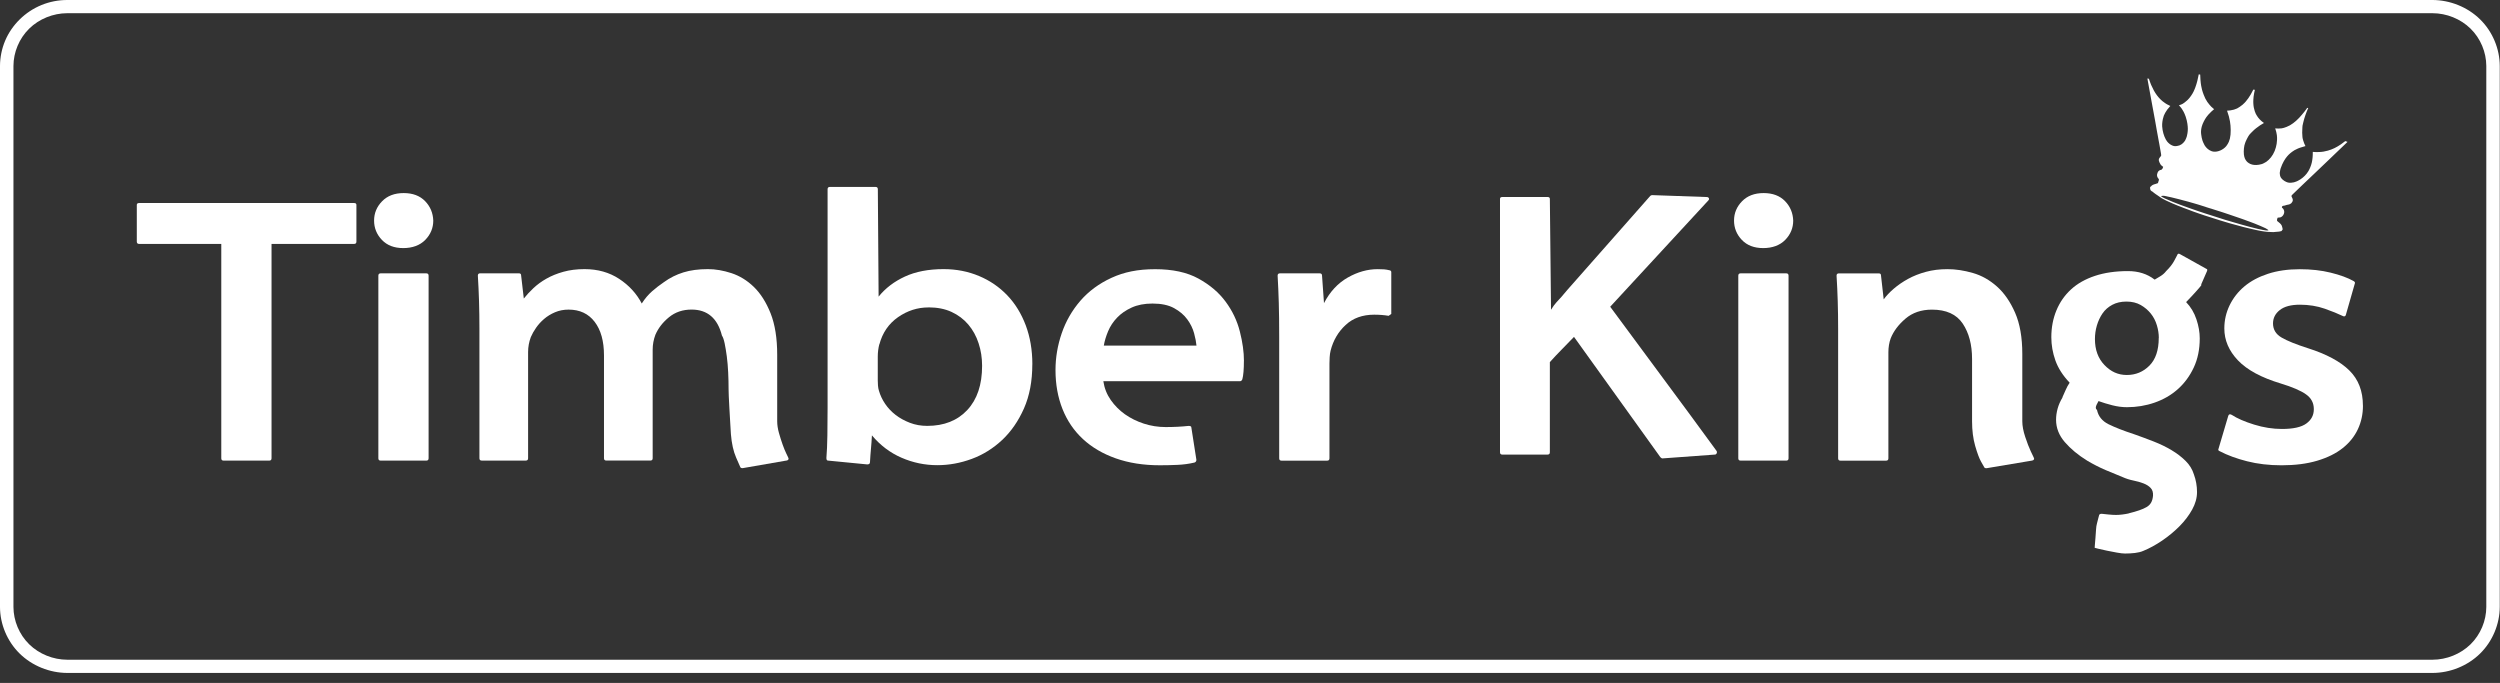 <svg width="205" height="56" viewBox="0 0 205 56" fill="none" xmlns="http://www.w3.org/2000/svg">
<rect x="0" y="0" width="205" height="56" fill="#333333" stroke="none"/>
<path fill-rule="evenodd" clip-rule="evenodd" d="M29.033 20.002C29.16 20.002 29.226 19.94 29.226 19.813V16.805C29.226 16.699 29.162 16.648 29.033 16.648H11.411C11.284 16.648 11.218 16.699 11.218 16.805V19.813C11.218 19.938 11.281 20.002 11.411 20.002H18.145V37.582C18.145 37.706 18.208 37.771 18.338 37.771H22.073C22.2 37.771 22.266 37.709 22.266 37.582V20.002H29.033Z" fill="white"/>
<path fill-rule="evenodd" clip-rule="evenodd" d="M34.953 37.771C35.08 37.771 35.145 37.709 35.145 37.582V22.603C35.145 22.479 35.082 22.414 34.953 22.414H31.217C31.091 22.414 31.025 22.476 31.025 22.603V37.582C31.025 37.706 31.088 37.771 31.217 37.771H34.953ZM35.528 18.09C35.506 17.464 35.283 16.931 34.857 16.491C34.43 16.054 33.847 15.832 33.102 15.832C32.356 15.832 31.767 16.056 31.33 16.505C30.893 16.953 30.675 17.483 30.675 18.087C30.675 18.692 30.887 19.222 31.314 19.67C31.74 20.119 32.323 20.343 33.069 20.343C33.814 20.343 34.436 20.119 34.873 19.67C35.31 19.222 35.528 18.692 35.528 18.087V18.09Z" fill="white"/>
<path fill-rule="evenodd" clip-rule="evenodd" d="M64.495 37.771C64.665 37.73 64.706 37.636 64.621 37.49L64.478 37.193C64.382 36.996 64.28 36.75 64.175 36.456C64.071 36.161 63.969 35.845 63.873 35.5C63.777 35.154 63.73 34.835 63.73 34.544V29.09C63.73 27.732 63.548 26.6 63.188 25.69C62.825 24.783 62.368 24.062 61.815 23.527C61.262 22.992 60.649 22.619 59.98 22.398C59.309 22.179 58.665 22.068 58.049 22.068C57.285 22.068 56.613 22.157 56.038 22.336C55.463 22.514 54.932 22.779 54.443 23.135C54.102 23.365 53.777 23.616 53.469 23.886C53.161 24.159 52.877 24.491 52.624 24.888C52.198 24.072 51.582 23.4 50.773 22.868C49.964 22.336 49.018 22.068 47.931 22.068C47.293 22.068 46.713 22.141 46.193 22.287C45.67 22.433 45.208 22.622 44.804 22.852C44.399 23.081 44.042 23.343 43.734 23.635C43.425 23.927 43.164 24.21 42.952 24.48L42.73 22.568C42.73 22.463 42.666 22.411 42.537 22.411H39.376C39.25 22.411 39.184 22.474 39.184 22.6C39.225 23.27 39.258 23.964 39.28 24.686C39.302 25.407 39.313 26.184 39.313 27.019V37.579C39.313 37.703 39.376 37.768 39.505 37.768H43.112C43.238 37.768 43.304 37.706 43.304 37.579V28.866C43.304 28.448 43.379 28.04 43.527 27.643C43.635 27.392 43.778 27.135 43.959 26.876C44.141 26.614 44.358 26.373 44.614 26.155C44.87 25.936 45.167 25.752 45.508 25.606C45.849 25.461 46.22 25.388 46.625 25.388C47.541 25.388 48.253 25.723 48.762 26.39C49.274 27.059 49.527 27.978 49.527 29.147V37.577C49.527 37.701 49.59 37.766 49.719 37.766H53.326C53.453 37.766 53.519 37.703 53.519 37.577V28.677C53.519 28.259 53.593 27.851 53.741 27.454C53.975 26.911 54.346 26.43 54.858 26.012C55.37 25.593 55.986 25.385 56.709 25.385C58.008 25.385 58.839 26.095 59.199 27.516C59.284 27.64 59.359 27.856 59.422 28.159C59.485 28.461 59.543 28.818 59.598 29.226C59.65 29.633 59.689 30.071 59.711 30.541C59.733 31.011 59.744 31.475 59.744 31.934C59.744 32.04 59.749 32.226 59.76 32.499C59.771 32.772 59.788 33.08 59.807 33.423C59.829 33.768 59.848 34.133 59.87 34.519C59.892 34.905 59.912 35.267 59.934 35.599C59.997 36.372 60.14 37.015 60.365 37.528L60.701 38.295C60.723 38.357 60.786 38.389 60.894 38.389L64.5 37.763L64.495 37.771Z" fill="white"/>
<path fill-rule="evenodd" clip-rule="evenodd" d="M84.653 29.874C84.653 28.704 84.472 27.637 84.111 26.676C83.748 25.715 83.245 24.896 82.595 24.216C81.946 23.538 81.176 23.008 80.282 22.633C79.388 22.258 78.42 22.068 77.377 22.068C76.142 22.068 75.083 22.271 74.2 22.679C73.317 23.087 72.599 23.635 72.046 24.324L71.983 15.516C71.983 15.392 71.919 15.327 71.79 15.327H68.054C67.928 15.327 67.862 15.389 67.862 15.516V33.412C67.862 34.206 67.856 34.968 67.845 35.7C67.834 36.431 67.807 37.047 67.765 37.55C67.765 37.695 67.807 37.768 67.892 37.768L71.116 38.082C71.264 38.082 71.339 38.02 71.339 37.892C71.361 37.495 71.386 37.131 71.419 36.796C71.452 36.461 71.476 36.096 71.498 35.7C72.181 36.515 72.987 37.126 73.925 37.533C74.86 37.941 75.839 38.144 76.863 38.144C77.82 38.144 78.761 37.971 79.688 37.628C80.615 37.285 81.443 36.766 82.177 36.078C82.912 35.389 83.506 34.527 83.965 33.493C84.422 32.459 84.65 31.251 84.65 29.874H84.653ZM76.131 25.204C76.854 25.204 77.487 25.328 78.029 25.579C78.571 25.831 79.03 26.174 79.402 26.614C79.773 27.051 80.056 27.565 80.246 28.151C80.439 28.737 80.532 29.352 80.532 30.001C80.532 31.546 80.128 32.753 79.319 33.62C78.51 34.487 77.415 34.922 76.032 34.922C75.52 34.922 75.047 34.838 74.612 34.67C74.175 34.503 73.787 34.29 73.446 34.028C73.105 33.766 72.819 33.463 72.585 33.12C72.351 32.777 72.181 32.415 72.073 32.04C72.032 31.916 72.004 31.767 71.993 31.602C71.983 31.435 71.977 31.3 71.977 31.195V29.253C71.977 29.064 71.988 28.888 72.01 28.721C72.032 28.553 72.062 28.386 72.106 28.218V28.251C72.362 27.289 72.871 26.544 73.638 26.009C74.403 25.477 75.234 25.209 76.128 25.209L76.131 25.204Z" fill="white"/>
<path fill-rule="evenodd" clip-rule="evenodd" d="M102.003 29.593C102.003 28.861 101.89 28.056 101.667 27.181C101.445 26.303 101.057 25.488 100.501 24.737C99.948 23.986 99.203 23.354 98.267 22.841C97.332 22.328 96.149 22.074 94.724 22.074C93.299 22.074 92.171 22.309 91.148 22.779C90.125 23.249 89.275 23.875 88.595 24.658C87.916 25.442 87.404 26.33 87.063 27.321C86.722 28.313 86.551 29.323 86.551 30.346C86.551 31.516 86.744 32.583 87.126 33.544C87.509 34.506 88.067 35.324 88.802 36.005C89.536 36.685 90.436 37.212 91.497 37.587C92.562 37.963 93.764 38.152 95.104 38.152C95.593 38.152 96.078 38.141 96.556 38.119C97.035 38.098 97.497 38.036 97.945 37.93C98.053 37.89 98.105 37.814 98.105 37.712L97.69 35.048C97.69 34.965 97.615 34.924 97.467 34.924C96.892 34.986 96.265 35.019 95.582 35.019C94.966 35.019 94.369 34.924 93.794 34.738C93.219 34.549 92.705 34.295 92.246 33.971C91.789 33.647 91.401 33.255 91.079 32.796C90.76 32.337 90.557 31.824 90.474 31.259H101.678C101.764 31.259 101.827 31.208 101.871 31.103C101.912 30.957 101.945 30.752 101.967 30.492C101.989 30.23 102 29.933 102 29.598L102.003 29.593ZM94.501 24.891C95.225 24.891 95.816 25.015 96.273 25.266C96.73 25.517 97.093 25.825 97.359 26.19C97.626 26.554 97.811 26.938 97.918 27.335C98.025 27.732 98.088 28.067 98.111 28.337H90.513C90.576 27.962 90.694 27.57 90.865 27.162C91.035 26.754 91.28 26.384 91.599 26.049C91.918 25.714 92.317 25.439 92.796 25.22C93.274 25.001 93.844 24.891 94.504 24.891H94.501Z" fill="white"/>
<path fill-rule="evenodd" clip-rule="evenodd" d="M114.085 25.739V22.322C114.085 22.238 114.044 22.187 113.958 22.166C113.788 22.125 113.634 22.098 113.496 22.087C113.359 22.076 113.183 22.071 112.971 22.071C112.14 22.071 111.32 22.301 110.514 22.76C109.705 23.219 109.056 23.918 108.567 24.858L108.407 22.603C108.407 22.479 108.344 22.414 108.215 22.414H104.957C104.831 22.414 104.765 22.476 104.765 22.603C104.806 23.313 104.839 24.062 104.861 24.845C104.883 25.628 104.894 26.552 104.894 27.619V37.585C104.894 37.709 104.957 37.774 105.087 37.774H108.822C108.949 37.774 109.015 37.712 109.015 37.585V29.812C109.015 29.666 109.021 29.493 109.032 29.296C109.043 29.099 109.07 28.915 109.111 28.747C109.323 27.913 109.733 27.211 110.341 26.649C110.946 26.084 111.73 25.804 112.687 25.804C113.114 25.804 113.507 25.836 113.868 25.898L114.09 25.741L114.085 25.739Z" fill="white"/>
<path fill-rule="evenodd" clip-rule="evenodd" d="M140.592 37.28C140.677 37.28 140.735 37.242 140.768 37.169C140.801 37.096 140.796 37.029 140.752 36.967C139.305 34.981 137.852 33.007 136.394 31.044C134.936 29.08 133.484 27.117 132.037 25.153L140.08 16.44C140.144 16.378 140.16 16.316 140.127 16.251C140.094 16.189 140.036 16.157 139.951 16.157L135.484 16C135.42 16 135.365 16.022 135.324 16.062L128.524 23.77L128.045 24.335C127.897 24.502 127.759 24.653 127.63 24.788C127.503 24.924 127.352 25.129 127.184 25.399L127.088 16.311C127.088 16.205 127.025 16.154 126.895 16.154H123.193C123.066 16.154 123 16.205 123 16.311V37.088C123 37.212 123.063 37.277 123.193 37.277H126.895C127.022 37.277 127.088 37.215 127.088 37.088V29.693C127.407 29.337 127.732 28.994 128.062 28.659C128.392 28.324 128.727 27.981 129.068 27.624L136.155 37.496C136.218 37.558 136.273 37.59 136.314 37.59L140.592 37.277V37.28Z" fill="white"/>
<path fill-rule="evenodd" clip-rule="evenodd" d="M146.469 37.771C146.595 37.771 146.661 37.709 146.661 37.582V22.603C146.661 22.479 146.598 22.414 146.469 22.414H142.733C142.606 22.414 142.54 22.476 142.54 22.603V37.582C142.54 37.706 142.604 37.771 142.733 37.771H146.469ZM147.043 18.09C147.021 17.464 146.799 16.931 146.372 16.491C145.946 16.054 145.363 15.832 144.617 15.832C143.872 15.832 143.283 16.056 142.846 16.505C142.408 16.953 142.191 17.483 142.191 18.087C142.191 18.692 142.403 19.222 142.829 19.67C143.256 20.119 143.839 20.343 144.584 20.343C145.33 20.343 145.951 20.119 146.389 19.67C146.826 19.222 147.043 18.692 147.043 18.087V18.09Z" fill="white"/>
<path fill-rule="evenodd" clip-rule="evenodd" d="M166.627 37.771C166.798 37.73 166.839 37.636 166.754 37.49C166.732 37.45 166.652 37.282 166.514 36.988C166.377 36.693 166.228 36.31 166.069 35.829C165.909 35.348 165.829 34.922 165.829 34.543V29.028C165.829 27.67 165.631 26.541 165.238 25.644C164.845 24.745 164.349 24.029 163.752 23.497C163.155 22.965 162.498 22.592 161.775 22.384C161.051 22.176 160.361 22.071 159.7 22.071C159.04 22.071 158.471 22.144 157.929 22.29C157.387 22.436 156.897 22.63 156.46 22.87C156.022 23.111 155.635 23.378 155.293 23.67C154.952 23.962 154.677 24.256 154.463 24.548L154.24 22.573C154.24 22.468 154.177 22.417 154.047 22.417H150.79C150.664 22.417 150.598 22.479 150.598 22.606C150.639 23.276 150.672 23.97 150.694 24.691C150.716 25.412 150.727 26.19 150.727 27.024V37.585C150.727 37.709 150.79 37.774 150.92 37.774H154.655C154.782 37.774 154.848 37.712 154.848 37.585V28.872C154.848 28.683 154.864 28.491 154.895 28.291C154.928 28.094 154.974 27.91 155.038 27.743C155.271 27.157 155.676 26.619 156.251 26.128C156.826 25.636 157.549 25.39 158.421 25.39C159.59 25.39 160.432 25.771 160.944 26.535C161.455 27.3 161.709 28.264 161.709 29.433V34.541C161.709 35.292 161.794 35.967 161.964 36.561C162.135 37.155 162.294 37.585 162.443 37.847C162.592 38.108 162.677 38.26 162.699 38.3C162.721 38.362 162.784 38.395 162.891 38.395L166.627 37.768V37.771Z" fill="white"/>
<path fill-rule="evenodd" clip-rule="evenodd" d="M180.497 23.324L180.976 22.228C181.017 22.122 180.998 22.06 180.912 22.039L178.775 20.848C178.648 20.764 178.563 20.796 178.519 20.942L178.296 21.366C178.148 21.647 177.925 21.936 177.625 22.228C177.498 22.395 177.339 22.536 177.146 22.652C176.954 22.768 176.805 22.854 176.701 22.919H176.668C176.071 22.46 175.347 22.23 174.497 22.23C173.477 22.23 172.572 22.36 171.785 22.622C170.998 22.884 170.343 23.254 169.821 23.735C169.298 24.216 168.899 24.791 168.624 25.458C168.349 26.125 168.209 26.857 168.209 27.651C168.209 28.299 168.322 28.937 168.544 29.563C168.767 30.19 169.155 30.795 169.711 31.381C169.584 31.57 169.477 31.762 169.392 31.962C169.306 32.159 169.21 32.375 169.106 32.604L169.139 32.572C168.946 32.885 168.808 33.199 168.723 33.512C168.638 33.825 168.597 34.128 168.597 34.419C168.597 35.089 168.836 35.7 169.315 36.253C169.793 36.807 170.404 37.315 171.149 37.774C171.639 38.065 172.14 38.322 172.649 38.541C173.16 38.76 173.628 38.954 174.054 39.121C174.332 39.246 174.624 39.34 174.932 39.402C175.24 39.464 175.518 39.543 175.763 39.637C176.008 39.732 176.206 39.856 176.354 40.013C176.503 40.169 176.566 40.383 176.547 40.656C176.525 40.885 176.472 41.074 176.387 41.22C176.302 41.366 176.181 41.487 176.021 41.579C175.862 41.671 175.658 41.763 175.416 41.846C175.171 41.93 174.88 42.014 174.539 42.098H174.572C174.379 42.138 174.195 42.171 174.013 42.192C173.832 42.214 173.667 42.225 173.518 42.225C173.347 42.225 173.152 42.214 172.927 42.192C172.704 42.171 172.506 42.152 172.335 42.13C172.187 42.13 172.112 42.192 172.112 42.319C172.112 42.298 172.096 42.352 172.065 42.476L171.953 42.913C171.911 43.059 171.884 43.243 171.873 43.462C171.862 43.68 171.845 43.899 171.826 44.121C171.804 44.339 171.788 44.529 171.779 44.685L171.763 44.92L172.065 44.998C172.266 45.05 172.503 45.104 172.767 45.155C173.034 45.206 173.303 45.26 173.581 45.312C173.859 45.363 174.082 45.39 174.252 45.39C174.53 45.39 174.8 45.374 175.067 45.344C175.334 45.312 175.562 45.255 175.752 45.171C176.263 44.963 176.778 44.68 177.3 44.326C177.823 43.969 178.296 43.578 178.72 43.151C179.144 42.724 179.49 42.268 179.757 41.787C180.024 41.306 180.156 40.826 180.156 40.345C180.156 39.864 180.071 39.362 179.9 38.903C179.773 38.484 179.542 38.114 179.215 37.79C178.888 37.466 178.503 37.174 178.065 36.912C177.628 36.65 177.144 36.415 176.613 36.207C176.082 35.999 175.548 35.799 175.017 35.613C174.123 35.321 173.416 35.043 172.894 34.784C172.371 34.522 172.057 34.13 171.953 33.609C171.889 33.569 171.856 33.504 171.856 33.42C171.856 33.315 171.931 33.139 172.079 32.888C172.42 33.012 172.797 33.128 173.213 33.234C173.628 33.339 174.027 33.39 174.409 33.39C175.196 33.39 175.953 33.266 176.676 33.015C177.399 32.764 178.032 32.399 178.574 31.918C179.116 31.438 179.553 30.849 179.884 30.147C180.214 29.447 180.379 28.648 180.379 27.748C180.379 27.246 180.288 26.725 180.106 26.182C179.925 25.639 179.644 25.169 179.262 24.772C179.625 24.396 179.911 24.089 180.123 23.848C180.335 23.608 180.464 23.457 180.505 23.395V23.332L180.497 23.324ZM177.017 27.71C177.017 28.712 176.761 29.471 176.252 29.982C175.741 30.495 175.124 30.749 174.401 30.749C173.678 30.749 173.086 30.476 172.566 29.933C172.043 29.39 171.785 28.68 171.785 27.802C171.785 27.427 171.837 27.054 171.944 26.689C172.052 26.325 172.206 25.995 172.407 25.701C172.607 25.407 172.874 25.174 173.204 24.996C173.534 24.818 173.922 24.729 174.371 24.729C174.819 24.729 175.207 24.823 175.537 25.01C175.867 25.199 176.142 25.434 176.368 25.715C176.593 25.995 176.756 26.314 176.863 26.671C176.97 27.027 177.023 27.37 177.023 27.705L177.017 27.71Z" fill="white"/>
<path fill-rule="evenodd" clip-rule="evenodd" d="M193.759 33.258C193.759 32.067 193.388 31.105 192.642 30.373C191.897 29.641 190.769 29.036 189.259 28.556C188.279 28.242 187.556 27.951 187.088 27.678C186.62 27.405 186.387 27.019 186.387 26.519C186.387 26.082 186.574 25.714 186.945 25.423C187.316 25.131 187.867 24.985 188.59 24.985C189.314 24.985 190.015 25.096 190.634 25.315C191.25 25.534 191.729 25.728 192.07 25.895C192.218 25.979 192.315 25.957 192.356 25.833L193.091 23.265C193.132 23.181 193.102 23.108 192.994 23.046C192.505 22.773 191.877 22.544 191.11 22.357C190.345 22.168 189.503 22.076 188.587 22.076C187.608 22.076 186.736 22.201 185.971 22.452C185.206 22.703 184.563 23.046 184.04 23.486C183.517 23.924 183.116 24.442 182.827 25.037C182.541 25.631 182.395 26.263 182.395 26.933C182.395 27.894 182.766 28.766 183.512 29.55C184.257 30.333 185.427 30.965 187.022 31.446C187.979 31.737 188.673 32.037 189.096 32.34C189.523 32.642 189.734 33.044 189.734 33.547C189.734 34.049 189.534 34.419 189.129 34.722C188.725 35.024 188.054 35.175 187.118 35.175C186.373 35.175 185.614 35.057 184.835 34.816C184.057 34.576 183.446 34.308 183 34.017C182.852 33.933 182.755 33.965 182.714 34.111L181.916 36.807C181.875 36.89 181.905 36.953 182.013 36.996C182.651 37.331 183.402 37.606 184.263 37.825C185.124 38.044 186.067 38.154 187.088 38.154C188.194 38.154 189.168 38.03 190.01 37.779C190.851 37.528 191.547 37.185 192.1 36.745C192.653 36.307 193.069 35.788 193.346 35.194C193.624 34.6 193.762 33.957 193.762 33.266L193.759 33.258Z" fill="white"/>
<path fill-rule="evenodd" clip-rule="evenodd" d="M3.403 0.413C2.066 0.956 0.971 2.036 0.421 3.341C0.146 3.995 0.003 4.702 0 5.412V49.771C0.003 51.175 0.586 52.588 1.615 53.595C2.644 54.605 4.08 55.175 5.51 55.181H199.47C200.9 55.178 202.339 54.605 203.365 53.595C204.394 52.585 204.974 51.175 204.98 49.771V5.41C204.977 4.005 204.394 2.593 203.365 1.585C202.336 0.575 200.9 0.005 199.47 0H5.51C4.789 0 4.069 0.14 3.4 0.413H3.403ZM5.513 1.083H199.47C200.614 1.086 201.764 1.542 202.587 2.35C203.409 3.157 203.874 4.286 203.877 5.41V49.771C203.874 50.894 203.409 52.023 202.587 52.831C201.764 53.638 200.614 54.095 199.47 54.097H5.51C4.366 54.095 3.216 53.638 2.393 52.831C1.571 52.023 1.106 50.894 1.103 49.771V5.41C1.106 4.286 1.571 3.157 2.393 2.35C3.216 1.542 4.366 1.086 5.51 1.083H5.513Z" fill="white"/>
<path fill-rule="evenodd" clip-rule="evenodd" d="M184.365 8.051C184.491 7.876 184.634 7.632 184.775 7.341L184.783 7.349C184.819 7.352 184.857 7.357 184.898 7.365C184.883 7.437 184.869 7.504 184.857 7.557C184.849 7.596 184.842 7.628 184.838 7.649C184.797 7.849 184.783 8.011 184.775 8.165C184.766 8.3 184.769 8.41 184.775 8.513C184.786 8.734 184.835 8.95 184.89 9.118C184.948 9.296 185.003 9.393 185.069 9.493C185.182 9.682 185.363 9.89 185.644 10.085C185.427 10.204 185.228 10.336 185.003 10.512C184.937 10.56 184.758 10.714 184.631 10.852C184.604 10.882 184.579 10.907 184.556 10.93C184.462 11.025 184.395 11.093 184.227 11.43C184.156 11.57 184.12 11.668 184.101 11.724C184.046 11.886 184.029 11.951 184.004 12.159C183.988 12.305 183.98 12.518 183.999 12.669C184.037 12.961 184.117 13.096 184.23 13.231C184.304 13.32 184.477 13.447 184.678 13.496C184.857 13.539 185.129 13.558 185.479 13.45C185.486 13.447 185.494 13.444 185.502 13.441C185.557 13.42 185.629 13.392 185.831 13.272C186.106 13.08 186.359 12.778 186.524 12.375C186.543 12.321 186.571 12.24 186.62 12.089C186.675 11.897 186.708 11.694 186.717 11.473C186.725 11.227 186.722 10.99 186.568 10.528C186.681 10.536 186.777 10.541 186.824 10.541C187.063 10.541 187.154 10.517 187.281 10.482C187.393 10.449 187.602 10.374 187.773 10.277C187.938 10.185 188.139 10.031 188.268 9.917C188.384 9.815 188.433 9.766 188.532 9.661C188.642 9.547 188.838 9.31 188.937 9.188C188.953 9.167 188.965 9.152 188.976 9.138C189.001 9.107 189.014 9.091 189.033 9.064C189.04 9.054 189.048 9.043 189.057 9.031C189.101 8.969 189.158 8.891 189.192 8.845C189.203 8.847 189.216 8.85 189.234 8.853C189.246 8.856 189.259 8.858 189.275 8.861C189.232 8.955 189.192 9.051 189.16 9.127C189.157 9.134 189.154 9.141 189.151 9.148C189.099 9.276 189.079 9.336 189.052 9.414C189.046 9.431 189.04 9.449 189.033 9.469C189 9.564 188.961 9.688 188.945 9.742C188.909 9.869 188.884 9.969 188.865 10.05C188.824 10.217 188.812 10.264 188.806 10.312C188.802 10.348 188.801 10.385 188.794 10.471C188.785 10.56 188.777 10.744 188.78 10.887C188.783 10.957 188.785 11.017 188.791 11.071C188.793 11.1 188.794 11.125 188.795 11.15C188.801 11.277 188.806 11.376 188.942 11.751C188.957 11.79 188.981 11.84 189.017 11.915C189.026 11.934 189.036 11.955 189.047 11.978C188.854 12.032 188.692 12.081 188.618 12.108C188.597 12.115 188.579 12.122 188.562 12.128C188.478 12.158 188.418 12.179 188.147 12.318C187.878 12.486 187.693 12.645 187.531 12.84C187.369 13.034 187.171 13.347 187.017 13.796C187.012 13.811 187.008 13.826 187.004 13.84C186.99 13.89 186.98 13.929 186.975 13.952C186.929 14.164 186.939 14.22 186.945 14.252C186.947 14.259 186.948 14.265 186.948 14.271C186.959 14.533 187.105 14.706 187.341 14.849C187.371 14.871 187.404 14.887 187.462 14.911C187.47 14.914 187.479 14.918 187.49 14.923C187.57 14.959 187.738 15.034 188.106 14.949C188.276 14.9 188.348 14.868 188.439 14.819C188.496 14.79 188.571 14.746 188.623 14.714C188.882 14.547 189.118 14.32 189.294 14.023C189.38 13.877 189.509 13.599 189.569 13.323C189.622 13.088 189.655 12.791 189.649 12.456C189.767 12.464 189.891 12.472 189.957 12.472C190.276 12.472 190.407 12.451 190.523 12.433L190.529 12.432C190.598 12.421 190.727 12.391 190.887 12.351C191.278 12.24 191.608 12.073 191.949 11.84C192.018 11.797 192.155 11.692 192.312 11.57C192.338 11.578 192.391 11.597 192.436 11.613C192.457 11.62 192.476 11.627 192.491 11.632V11.64C191.905 12.202 191.319 12.764 190.898 13.166C190.481 13.568 190.229 13.808 189.892 14.127L189.888 14.131L189.836 14.181C189.507 14.493 189.114 14.866 188.84 15.127C188.595 15.361 188.445 15.505 188.325 15.621C188.303 15.642 188.283 15.662 188.263 15.681C188.2 15.741 188.144 15.796 188.09 15.848C188.031 15.905 187.976 15.958 187.922 16.011C187.911 16.034 187.899 16.073 187.908 16.126C188.08 16.409 187.996 16.517 187.941 16.588C187.938 16.592 187.935 16.596 187.933 16.599C187.922 16.613 187.915 16.625 187.908 16.635C187.882 16.676 187.875 16.688 187.732 16.752L187.73 16.759L187.705 16.764C187.701 16.766 187.697 16.767 187.693 16.769C187.694 16.768 187.695 16.767 187.695 16.766L187.505 16.805C187.497 16.808 187.488 16.812 187.479 16.815C187.331 16.87 187.259 16.875 187.215 16.875C187.211 16.876 187.207 16.878 187.203 16.879C187.12 16.908 187.107 16.979 187.12 17.027C187.18 17.065 187.248 17.13 187.289 17.256C187.358 17.466 187.22 17.72 187.05 17.798C187.041 17.802 187.035 17.805 187.03 17.808C187 17.823 186.995 17.826 186.846 17.844C186.847 17.841 186.848 17.838 186.849 17.835L186.763 17.855C186.758 17.87 186.753 17.884 186.749 17.898C186.739 17.93 186.729 17.959 186.719 17.988V18.016V18.113C186.743 18.133 186.766 18.152 186.787 18.17C186.88 18.237 187.041 18.365 187.102 18.497C187.139 18.578 187.161 18.708 187.167 18.747C187.189 18.772 187.208 18.797 187.083 18.944C187.082 18.943 187.082 18.943 187.082 18.943L187.08 18.948L186.888 18.991L186.722 19.005C186.673 19.012 186.618 19.017 186.562 19.019L186.4 19.033L186.048 19.017C186.02 19.017 185.99 19.016 185.957 19.014C185.867 19.011 185.625 18.979 185.399 18.941C185.3 18.925 185.187 18.903 184.981 18.857C184.833 18.824 184.637 18.778 184.469 18.738C184.402 18.722 184.34 18.707 184.288 18.695C184.103 18.652 184.035 18.636 183.963 18.617C183.825 18.584 183.641 18.533 183.418 18.468C183.375 18.456 183.332 18.445 183.288 18.433C183.024 18.363 182.736 18.287 182.035 18.069C181.875 18.019 181.694 17.961 181.527 17.907C181.412 17.87 181.303 17.835 181.212 17.806C181.1 17.771 181.015 17.744 180.944 17.721C180.874 17.699 180.817 17.681 180.761 17.663C180.64 17.623 180.56 17.596 180.326 17.515C180.261 17.491 180.181 17.463 180.094 17.433C180.011 17.404 179.922 17.373 179.834 17.342C179.771 17.318 179.707 17.293 179.6 17.253C179.511 17.219 179.398 17.177 179.294 17.138C179.189 17.099 179.094 17.064 179.044 17.045C179.021 17.036 178.996 17.026 178.971 17.016C178.893 16.985 178.808 16.952 178.734 16.923C178.637 16.886 178.596 16.869 178.525 16.842C178.458 16.818 178.324 16.761 178.126 16.675C177.925 16.586 177.721 16.494 177.619 16.445C177.321 16.3 177.151 16.199 177.018 16.09L176.832 15.961L176.827 15.957C176.826 15.958 176.825 15.959 176.824 15.959C176.806 15.946 176.785 15.931 176.763 15.915C176.706 15.876 176.641 15.83 176.596 15.792C176.572 15.771 176.55 15.751 176.532 15.732C176.486 15.712 176.352 15.647 176.328 15.551C176.325 15.54 176.323 15.529 176.322 15.518C176.321 15.518 176.321 15.519 176.321 15.519C176.32 15.501 176.316 15.482 176.312 15.465C176.31 15.451 176.307 15.439 176.307 15.432C176.298 15.34 176.326 15.311 176.375 15.29C176.419 15.225 176.471 15.195 176.539 15.157C176.542 15.155 176.545 15.154 176.547 15.152C176.589 15.129 176.649 15.111 176.691 15.101C176.71 15.096 176.73 15.091 176.753 15.086L176.957 15.008L176.962 14.992C176.96 14.992 176.958 14.992 176.957 14.992C176.96 14.98 176.964 14.969 176.967 14.958C176.975 14.935 176.982 14.912 176.99 14.887C177.002 14.851 177.018 14.802 177.036 14.742L177.004 14.66L177.005 14.651C177.004 14.654 177.004 14.657 177.003 14.66C176.899 14.56 176.857 14.412 176.882 14.287C176.94 14.039 177.028 13.988 177.149 13.939V13.942C177.181 13.928 177.213 13.918 177.247 13.915C177.274 13.881 177.307 13.842 177.338 13.807L177.355 13.755L177.38 13.68C177.364 13.668 177.347 13.656 177.332 13.645C177.328 13.642 177.324 13.639 177.32 13.636C177.248 13.584 177.176 13.531 177.114 13.387C177.113 13.386 177.113 13.384 177.112 13.383C177.095 13.354 177.081 13.328 177.075 13.315C176.97 13.096 177.036 13.002 177.102 12.915C177.116 12.899 177.125 12.885 177.134 12.874C177.148 12.854 177.158 12.84 177.174 12.828L177.228 12.724C177.224 12.726 177.221 12.727 177.218 12.729C177.215 12.686 177.212 12.659 177.196 12.559C177.177 12.448 177.138 12.229 177.067 11.83C177.047 11.729 177.027 11.616 177.007 11.508C176.988 11.399 176.969 11.295 176.954 11.216C176.903 10.952 176.901 10.941 176.853 10.665C176.848 10.639 176.844 10.612 176.838 10.582C176.811 10.417 176.769 10.185 176.723 9.923C176.676 9.661 176.624 9.375 176.577 9.129C176.548 8.976 176.523 8.84 176.493 8.676C176.475 8.577 176.455 8.467 176.431 8.337C176.404 8.192 176.373 8.02 176.341 7.845C176.298 7.608 176.253 7.364 176.217 7.168C176.178 6.961 176.151 6.809 176.127 6.677C176.112 6.592 176.099 6.515 176.084 6.439C176.121 6.446 176.146 6.447 176.164 6.447C176.197 6.447 176.206 6.447 176.222 6.493C176.231 6.516 176.249 6.569 176.267 6.623C176.276 6.651 176.285 6.679 176.294 6.703C176.31 6.749 176.346 6.847 176.393 6.96C176.489 7.176 176.566 7.333 176.618 7.425C176.783 7.719 176.951 7.938 177.138 8.127C177.265 8.254 177.364 8.337 177.537 8.454C177.545 8.459 177.552 8.464 177.56 8.469C177.629 8.517 177.685 8.557 177.966 8.689C177.776 8.891 177.636 9.088 177.551 9.242C177.454 9.418 177.405 9.528 177.353 9.766C177.325 9.882 177.303 10.06 177.298 10.163C177.293 10.274 177.294 10.306 177.297 10.35C177.297 10.354 177.297 10.358 177.298 10.363C177.325 10.768 177.435 11.136 177.595 11.435C177.601 11.445 177.611 11.459 177.622 11.476C177.647 11.514 177.68 11.563 177.699 11.595C177.796 11.724 177.966 11.865 178.106 11.921C178.112 11.924 178.117 11.926 178.122 11.928C178.263 11.984 178.372 12.028 178.712 11.924C178.951 11.835 179.108 11.638 179.185 11.511C179.323 11.234 179.344 11.104 179.371 10.935L179.372 10.928C179.41 10.671 179.416 10.487 179.366 10.144C179.342 9.979 179.292 9.758 179.223 9.558C179.116 9.25 178.992 9.034 178.91 8.921C178.863 8.856 178.791 8.761 178.673 8.632C178.697 8.624 178.72 8.617 178.742 8.61C178.915 8.555 179.016 8.523 179.344 8.232C179.375 8.208 179.41 8.175 179.534 8.032C179.732 7.789 179.87 7.546 179.958 7.314C179.988 7.246 180.007 7.195 180.018 7.165C180.054 7.06 180.084 6.968 180.106 6.901C180.153 6.751 180.16 6.721 180.176 6.65C180.179 6.638 180.182 6.624 180.186 6.609C180.211 6.517 180.252 6.325 180.299 6.093C180.314 6.097 180.331 6.101 180.365 6.108C180.379 6.111 180.396 6.115 180.417 6.12C180.42 6.26 180.428 6.401 180.436 6.525C180.467 6.936 180.519 7.173 180.566 7.357C180.637 7.63 180.783 7.978 180.838 8.084C180.899 8.2 180.943 8.27 181.003 8.362C181.097 8.502 181.275 8.702 181.325 8.751C181.363 8.788 181.438 8.853 181.556 8.953C181.473 9.021 181.394 9.091 181.328 9.153C181.113 9.356 181.017 9.477 180.923 9.604C180.797 9.78 180.612 10.117 180.541 10.39C180.472 10.655 180.472 10.86 180.502 11.052C180.516 11.154 180.53 11.235 180.538 11.279C180.579 11.484 180.629 11.603 180.667 11.689C180.747 11.873 180.794 11.962 180.929 12.111C181.036 12.229 181.251 12.41 181.534 12.437C181.853 12.47 182.296 12.294 182.552 11.983C182.629 11.889 182.728 11.722 182.764 11.63C182.838 11.443 182.876 11.314 182.904 11.036C182.926 10.828 182.92 10.498 182.901 10.296C182.887 10.123 182.874 10.042 182.857 9.95C182.81 9.685 182.744 9.42 182.618 9.075C182.788 9.075 182.97 9.045 183.179 8.991C183.212 8.983 183.322 8.94 183.391 8.913C183.436 8.893 183.449 8.888 183.461 8.882C183.471 8.876 183.482 8.869 183.517 8.848C183.586 8.807 183.759 8.702 183.892 8.586C184.053 8.442 184.117 8.367 184.147 8.331C184.149 8.328 184.151 8.326 184.153 8.324C184.23 8.235 184.293 8.151 184.365 8.051ZM181.141 17.058C181.058 17.031 180.934 16.991 180.86 16.969L180.863 16.964C180.835 16.956 180.808 16.948 180.769 16.937C180.695 16.913 180.56 16.869 180.395 16.818C180.359 16.808 180.307 16.792 180.257 16.776C180.226 16.767 180.196 16.758 180.172 16.75C180.053 16.714 180.025 16.706 179.865 16.66C179.833 16.652 179.797 16.641 179.754 16.629C179.661 16.602 179.548 16.57 179.432 16.537C179.377 16.521 179.265 16.491 179.182 16.47C179.157 16.463 179.137 16.458 179.119 16.454C179.071 16.442 179.042 16.435 178.965 16.413C178.926 16.403 178.878 16.39 178.832 16.377C178.775 16.361 178.719 16.346 178.681 16.337C178.447 16.278 178.211 16.218 178.049 16.181C177.884 16.143 177.796 16.124 177.716 16.11C177.682 16.105 177.651 16.096 177.619 16.088C177.521 16.062 177.418 16.036 177.21 16.073C177.214 16.078 177.216 16.083 177.218 16.088C177.226 16.111 177.236 16.137 177.515 16.272C177.625 16.326 177.881 16.434 178.172 16.556C178.258 16.588 178.42 16.651 178.53 16.694C178.563 16.707 178.59 16.717 178.614 16.726C178.684 16.754 178.724 16.769 178.811 16.802C178.926 16.845 179.165 16.931 179.424 17.023C179.502 17.052 179.578 17.078 179.645 17.102C179.687 17.116 179.725 17.13 179.76 17.142C180.021 17.233 180.055 17.244 180.174 17.285C180.218 17.3 180.274 17.319 180.357 17.347C180.434 17.374 180.538 17.41 180.816 17.499C181.094 17.59 181.545 17.734 181.845 17.828C182.09 17.905 182.234 17.951 182.36 17.992C182.39 18.001 182.418 18.011 182.447 18.02C182.552 18.049 182.656 18.08 182.748 18.108C182.782 18.118 182.814 18.127 182.843 18.136C182.951 18.168 183.025 18.19 183.099 18.212C183.197 18.239 183.348 18.284 183.475 18.321C183.509 18.331 183.541 18.341 183.57 18.349C183.651 18.373 183.697 18.386 183.74 18.398C183.77 18.406 183.798 18.414 183.836 18.425C183.844 18.427 183.852 18.43 183.861 18.432C183.93 18.454 184.038 18.487 184.453 18.595C184.662 18.652 184.94 18.722 185.129 18.765C185.319 18.808 185.413 18.827 185.498 18.844C185.583 18.86 185.655 18.873 185.729 18.884C185.751 18.886 185.771 18.889 185.79 18.891C185.816 18.895 185.837 18.898 185.85 18.898C185.955 18.906 185.977 18.898 186.021 18.881C186.019 18.88 186.018 18.879 186.017 18.878C185.985 18.846 185.949 18.811 185.795 18.725C185.787 18.721 185.778 18.717 185.77 18.713C185.662 18.661 185.563 18.613 185.363 18.53C185.316 18.511 185.263 18.489 185.211 18.468C185.137 18.437 185.065 18.408 185.014 18.387C184.95 18.36 184.917 18.347 184.891 18.336C184.881 18.332 184.872 18.329 184.863 18.325C184.808 18.303 184.71 18.266 184.612 18.23C184.568 18.214 184.523 18.197 184.483 18.182C184.455 18.172 184.43 18.163 184.407 18.154C184.369 18.14 184.333 18.127 184.29 18.112C184.235 18.092 184.169 18.067 184.116 18.047C184.102 18.042 184.09 18.038 184.079 18.033C184.021 18.012 183.991 18.001 183.9 17.969L183.9 17.968C183.807 17.937 183.653 17.884 183.493 17.828C183.333 17.773 183.168 17.716 183.052 17.677C183.017 17.665 182.988 17.655 182.962 17.646C182.862 17.611 182.818 17.596 182.695 17.555C182.666 17.546 182.632 17.535 182.598 17.524C182.529 17.502 182.457 17.479 182.414 17.461C182.345 17.437 182.274 17.415 182.168 17.381C182.143 17.373 182.116 17.365 182.087 17.355C182.013 17.332 181.925 17.304 181.838 17.276C181.743 17.246 181.65 17.216 181.578 17.193C181.5 17.169 181.448 17.152 181.411 17.14C181.384 17.131 181.365 17.125 181.35 17.12C181.282 17.099 181.256 17.092 181.231 17.085C181.209 17.079 181.188 17.073 181.141 17.058Z" fill="white"/>
</svg>
